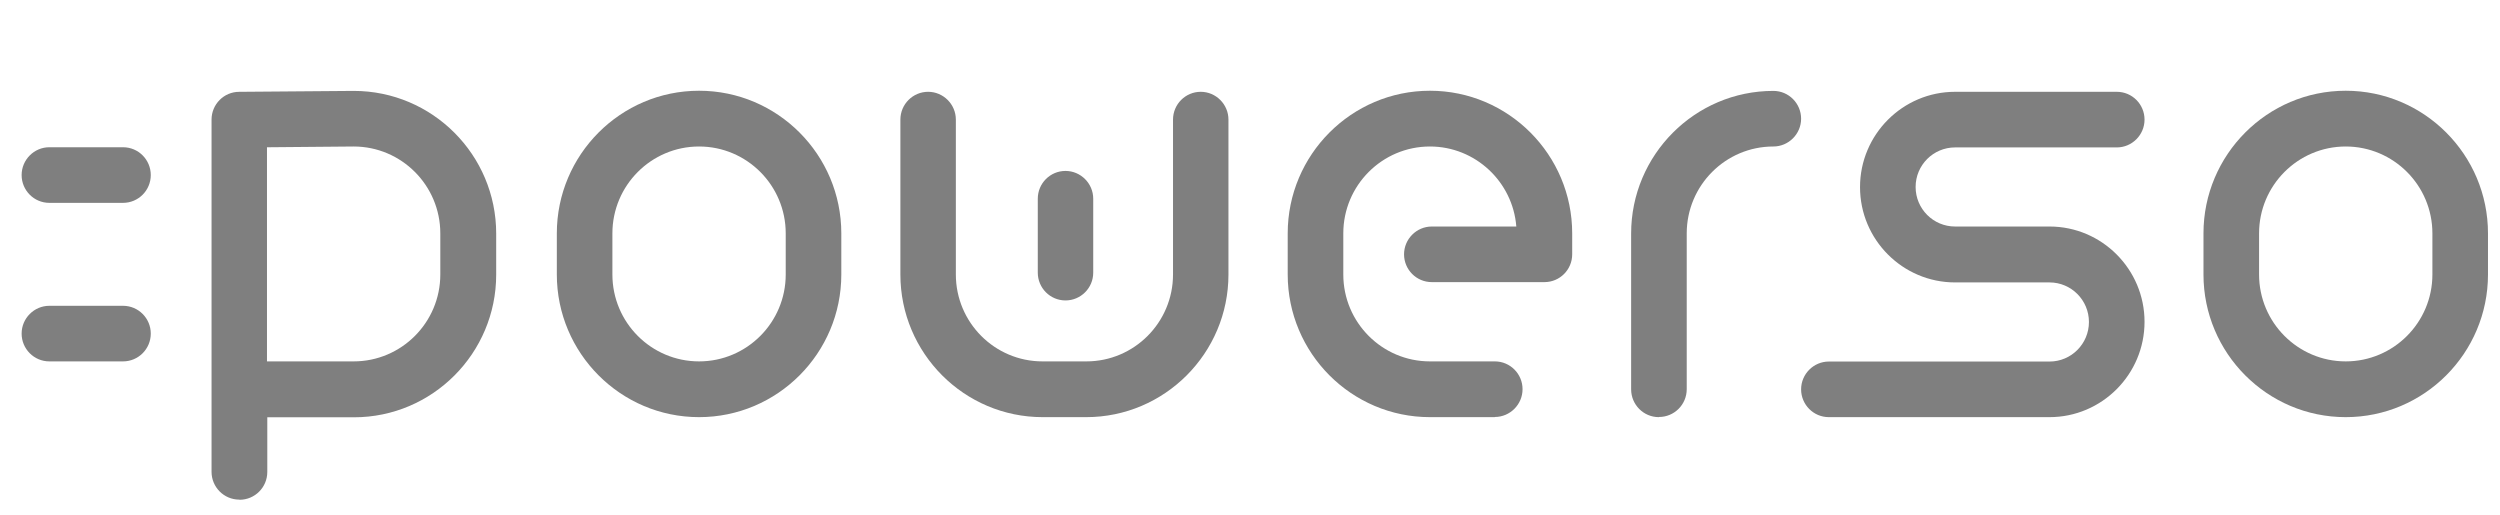 <svg width="97" height="20" viewBox="0 0 97 20" fill="none" xmlns="http://www.w3.org/2000/svg">
<g clip-path="url(#clip0_1700_4930)">
<path d="M27.124 16.185C24.081 16.185 21.605 13.702 21.605 10.65V9.056C21.605 6.004 24.081 3.521 27.124 3.521C30.167 3.521 32.643 6.004 32.643 9.056V10.65C32.643 13.702 30.167 16.185 27.124 16.185ZM27.124 5.684C25.268 5.684 23.761 7.195 23.761 9.056V10.65C23.761 12.511 25.268 14.022 27.124 14.022C28.979 14.022 30.486 12.511 30.486 10.65V9.056C30.486 7.195 28.979 5.684 27.124 5.684Z" fill="#7F7F7F"/>
<path d="M91.014 16.185C87.971 16.185 85.495 13.702 85.495 10.65V9.056C85.495 6.004 87.971 3.521 91.014 3.521C94.057 3.521 96.534 6.004 96.534 9.056V10.65C96.534 13.702 94.057 16.185 91.014 16.185ZM91.014 5.684C89.159 5.684 87.652 7.195 87.652 9.056V10.65C87.652 12.511 89.159 14.022 91.014 14.022C92.87 14.022 94.377 12.511 94.377 10.65V9.056C94.377 7.195 92.87 5.684 91.014 5.684Z" fill="#7F7F7F"/>
<path d="M64.364 16.185C63.767 16.185 63.288 15.699 63.288 15.106V9.062C63.288 6.01 65.764 3.527 68.807 3.527C69.404 3.527 69.883 4.013 69.883 4.606C69.883 5.198 69.398 5.684 68.807 5.684C66.952 5.684 65.445 7.195 65.445 9.056V15.1C65.445 15.699 64.96 16.179 64.37 16.179L64.364 16.185Z" fill="#7F7F7F"/>
<path d="M57.999 16.185H55.482C52.439 16.185 49.963 13.702 49.963 10.65V9.056C49.963 6.004 52.439 3.521 55.482 3.521C58.525 3.521 61.001 6.004 61.001 9.056V9.868C61.001 10.466 60.517 10.946 59.926 10.946H55.553C54.956 10.946 54.477 10.46 54.477 9.868C54.477 9.275 54.962 8.789 55.553 8.789H58.833C58.697 7.053 57.243 5.684 55.482 5.684C53.627 5.684 52.12 7.195 52.12 9.056V10.65C52.12 12.511 53.627 14.022 55.482 14.022H57.999C58.596 14.022 59.075 14.508 59.075 15.1C59.075 15.693 58.59 16.179 57.999 16.179V16.185Z" fill="#7F7F7F"/>
<path d="M42.157 16.185H40.455C37.411 16.185 34.935 13.702 34.935 10.65V4.641C34.935 4.043 35.42 3.562 36.011 3.562C36.602 3.562 37.087 4.048 37.087 4.641V10.65C37.087 12.511 38.593 14.022 40.449 14.022H42.151C44.006 14.022 45.513 12.511 45.513 10.65V4.641C45.513 4.043 45.998 3.562 46.588 3.562C47.179 3.562 47.664 4.048 47.664 4.641V10.65C47.664 13.702 45.188 16.185 42.145 16.185H42.157Z" fill="#7F7F7F"/>
<path d="M9.283 19.385C8.687 19.385 8.208 18.899 8.208 18.306V4.641C8.208 4.048 8.687 3.563 9.278 3.563L13.721 3.527C16.776 3.527 19.252 6.01 19.252 9.062V10.656C19.252 13.708 16.776 16.191 13.733 16.191H10.371V18.312C10.371 18.911 9.886 19.391 9.295 19.391L9.283 19.385ZM10.359 14.022H13.721C15.577 14.022 17.084 12.511 17.084 10.65V9.056C17.084 7.195 15.577 5.684 13.721 5.684L10.359 5.714V14.028V14.022Z" fill="#7F7F7F"/>
<path d="M41.341 11.657C40.744 11.657 40.266 11.171 40.266 10.579V7.71C40.266 7.112 40.75 6.632 41.341 6.632C41.932 6.632 42.417 7.118 42.417 7.71V10.579C42.417 11.177 41.932 11.657 41.341 11.657Z" fill="#7F7F7F"/>
<path d="M5.85 6.792C5.85 7.391 5.365 7.871 4.774 7.871H1.914C1.318 7.871 0.839 7.385 0.839 6.792C0.839 6.199 1.323 5.713 1.914 5.713H4.774C5.371 5.713 5.85 6.199 5.85 6.792Z" fill="#7F7F7F"/>
<path d="M5.85 12.943C5.85 13.542 5.365 14.022 4.774 14.022H1.914C1.318 14.022 0.839 13.536 0.839 12.943C0.839 12.351 1.323 11.865 1.914 11.865H4.774C5.371 11.865 5.85 12.351 5.85 12.943Z" fill="#7F7F7F"/>
<path d="M79.521 16.185H70.958C70.362 16.185 69.883 15.699 69.883 15.106C69.883 14.514 70.367 14.028 70.958 14.028H79.521C80.366 14.028 81.051 13.34 81.051 12.493C81.051 11.646 80.366 10.958 79.521 10.958H75.857C73.824 10.958 72.169 9.299 72.169 7.26C72.169 5.222 73.824 3.562 75.857 3.562H82.132C82.729 3.562 83.208 4.048 83.208 4.641C83.208 5.234 82.724 5.72 82.132 5.72H75.857C75.012 5.72 74.326 6.407 74.326 7.254C74.326 8.102 75.012 8.789 75.857 8.789H79.521C81.553 8.789 83.208 10.448 83.208 12.487C83.208 14.525 81.553 16.185 79.521 16.185Z" fill="#7F7F7F"/>
</g>
<defs>
<clipPath id="clip0_1700_4930">
<rect width="96.32" height="16" fill="white" transform="translate(0.68 3.479)"/>
</clipPath>
</defs>
</svg>
